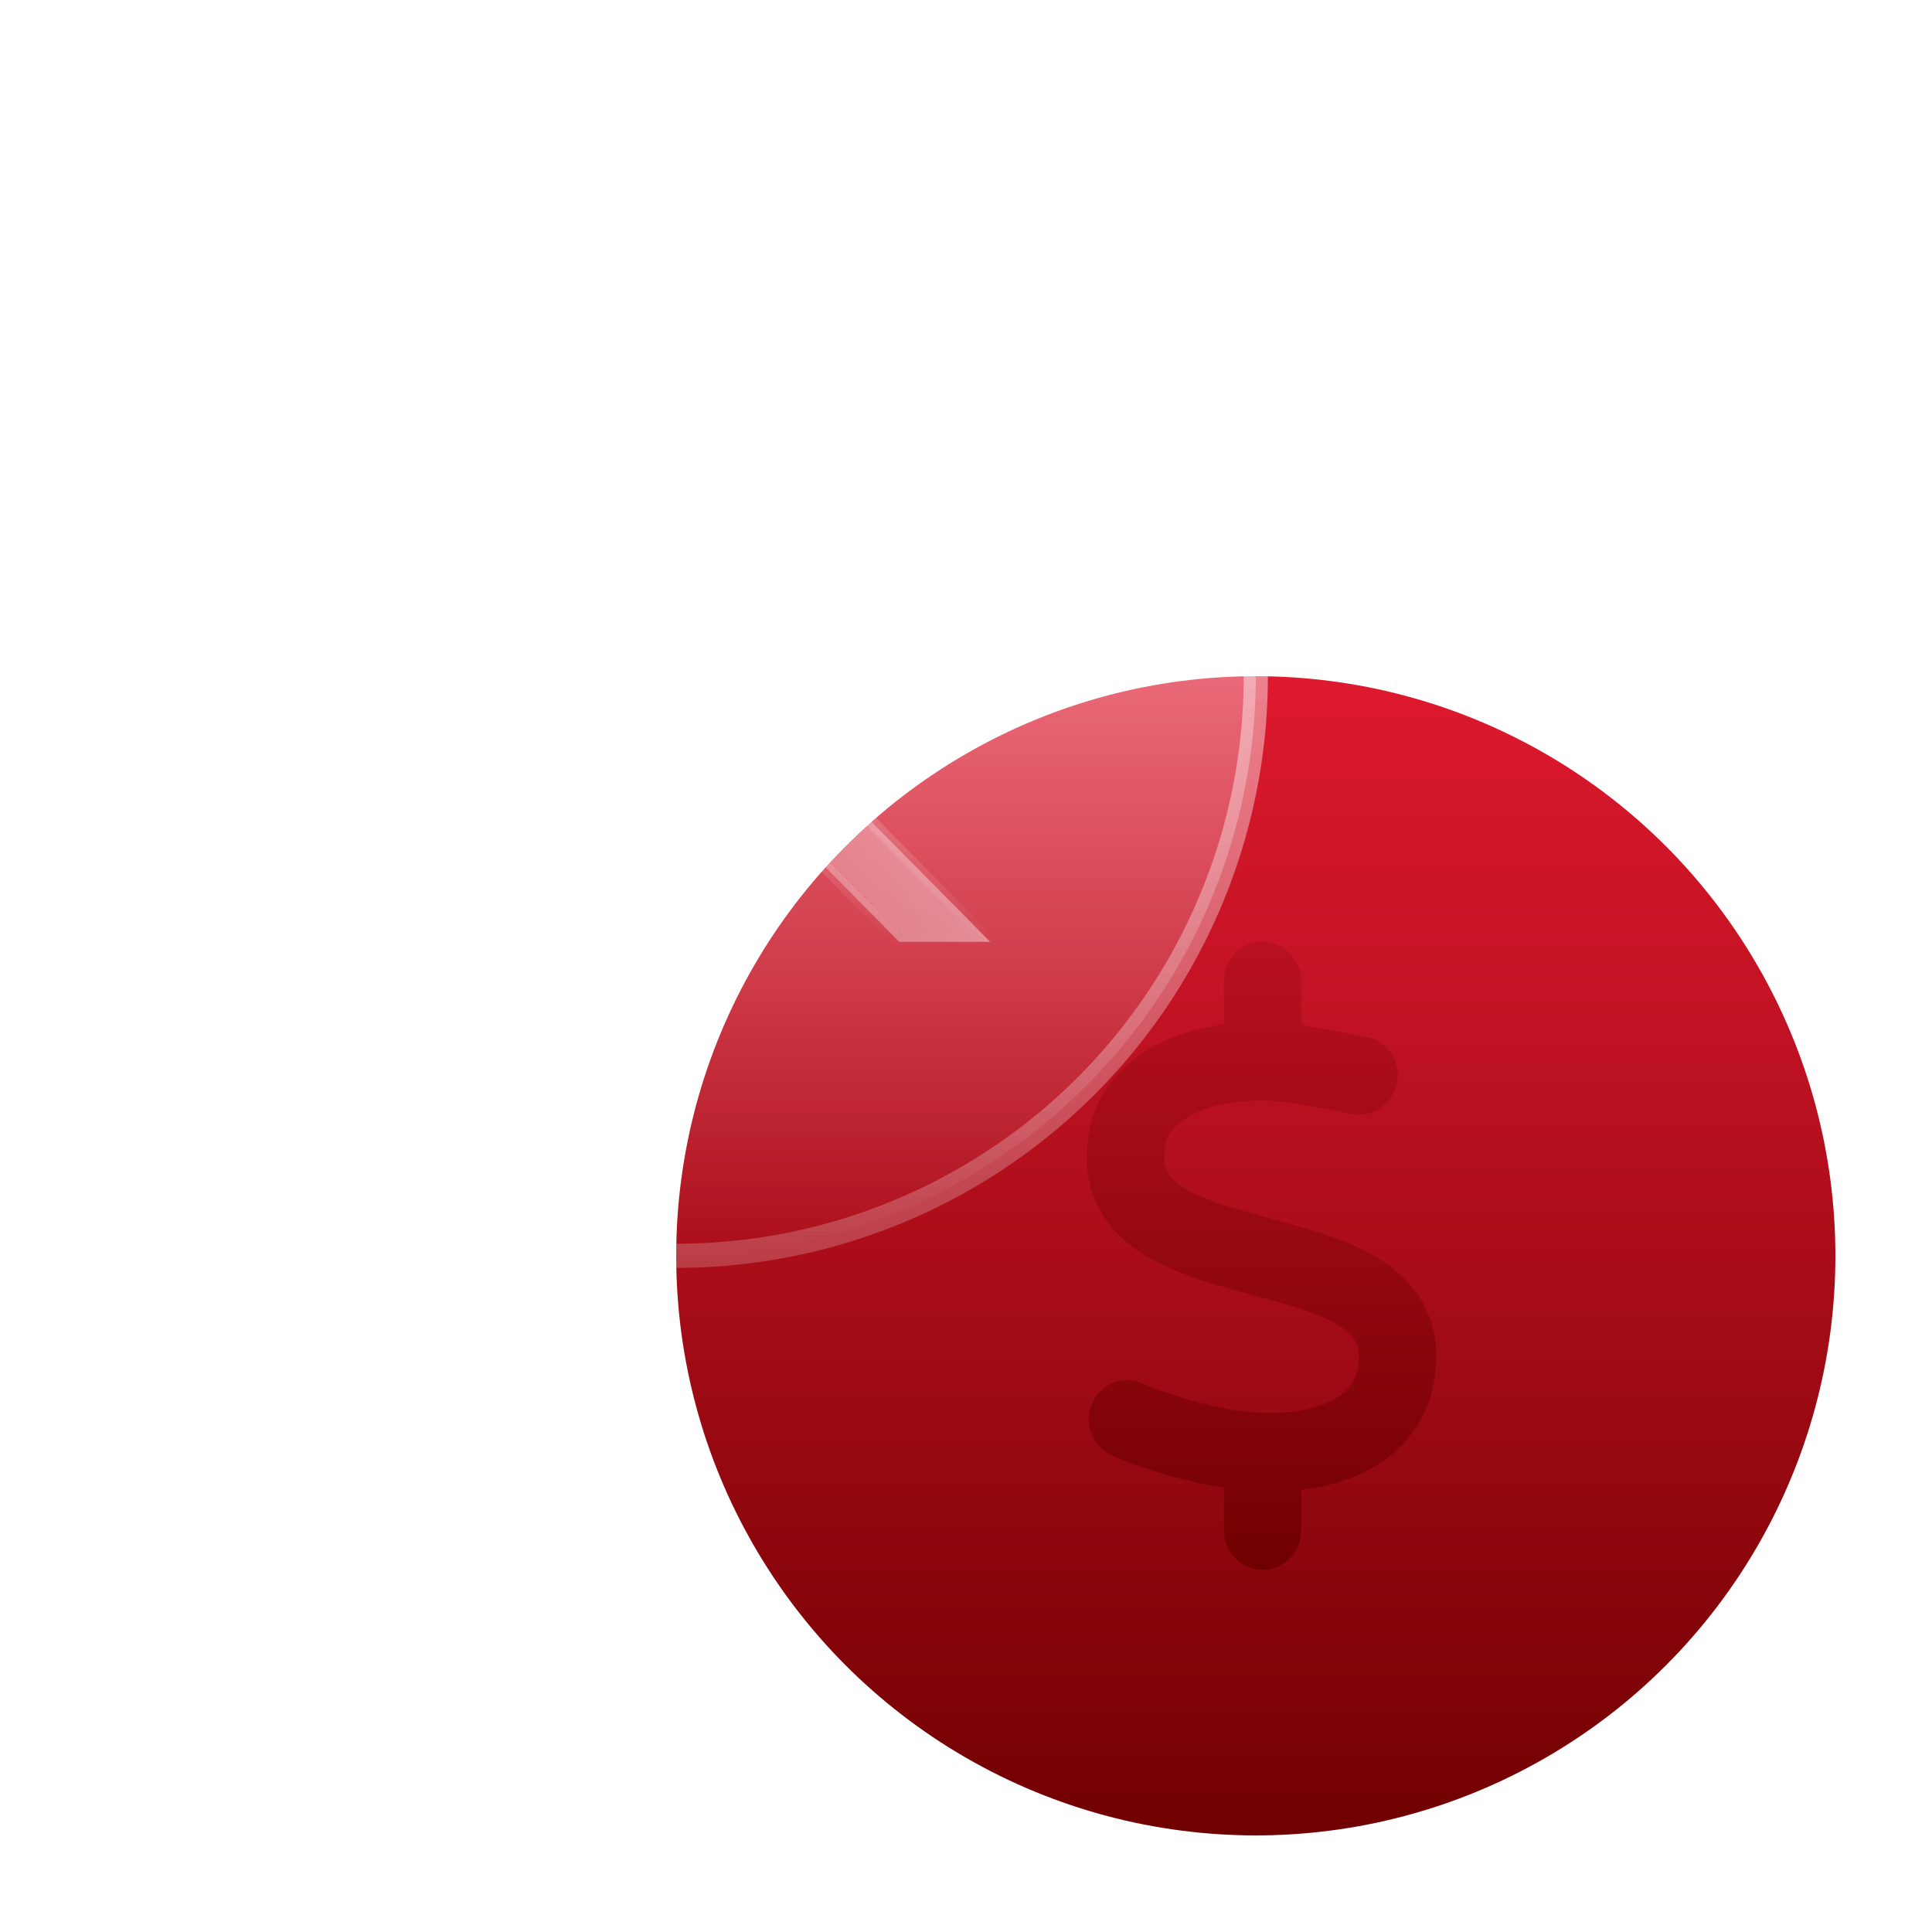 <?xml version="1.0" encoding="UTF-8"?>
<svg xmlns="http://www.w3.org/2000/svg" width="80" height="80" viewBox="0 0 80 80" fill="none">
  <circle cx="52" cy="52" r="24" fill="url(#paint0_linear_1250_87025)"></circle>
  <path d="M52.278 39C53.163 39 53.878 39.726 53.878 40.625V42.438C53.958 42.448 54.033 42.458 54.113 42.473C54.133 42.478 54.148 42.478 54.168 42.484L56.568 42.931C57.438 43.093 58.013 43.941 57.853 44.819C57.693 45.698 56.858 46.287 55.993 46.125L53.618 45.683C52.053 45.449 50.673 45.607 49.703 45.998C48.733 46.389 48.343 46.927 48.253 47.425C48.153 47.968 48.228 48.273 48.313 48.461C48.403 48.659 48.588 48.882 48.953 49.131C49.768 49.674 51.018 50.03 52.638 50.466L52.783 50.507C54.213 50.893 55.963 51.36 57.263 52.223C57.973 52.696 58.643 53.336 59.058 54.229C59.483 55.138 59.573 56.154 59.378 57.236C59.033 59.165 57.723 60.455 56.098 61.13C55.413 61.415 54.668 61.598 53.878 61.689V63.375C53.878 64.274 53.163 65 52.278 65C51.393 65 50.678 64.274 50.678 63.375V61.603C50.658 61.598 50.633 61.598 50.613 61.593H50.603C49.383 61.4 47.378 60.866 46.028 60.257C45.223 59.891 44.858 58.932 45.218 58.114C45.578 57.297 46.523 56.926 47.328 57.291C48.373 57.764 50.093 58.231 51.088 58.388C52.683 58.627 53.998 58.49 54.888 58.119C55.733 57.769 56.118 57.261 56.228 56.652C56.323 56.113 56.248 55.803 56.163 55.616C56.068 55.413 55.883 55.189 55.513 54.94C54.693 54.397 53.438 54.041 51.813 53.605L51.673 53.569C50.248 53.183 48.498 52.711 47.198 51.848C46.488 51.375 45.823 50.73 45.408 49.837C44.988 48.928 44.903 47.912 45.103 46.831C45.463 44.891 46.893 43.631 48.518 42.976C49.183 42.707 49.913 42.524 50.678 42.418V40.625C50.678 39.726 51.393 39 52.278 39Z" fill="url(#paint1_linear_1250_87025)"></path>
  <g filter="url(#filter0_b_1250_87025)">
    <circle cx="28" cy="28" r="24" fill="url(#paint2_linear_1250_87025)"></circle>
    <path d="M37.191 17H40.948L33.129 24.913C31.761 26.289 29.919 27.06 28 27.06C26.081 27.06 24.239 26.289 22.872 24.913L15.046 17H18.809L24.75 23.008C25.615 23.88 26.782 24.369 27.997 24.369C29.213 24.369 30.38 23.88 31.245 23.008L37.191 17ZM18.764 39H15L22.872 31.04C24.239 29.663 26.081 28.892 28 28.892C29.919 28.892 31.761 29.663 33.129 31.04L41 38.999H37.236L31.25 32.939C30.385 32.067 29.218 31.578 28.003 31.578C26.787 31.578 25.62 32.067 24.755 32.939L18.762 39H18.764Z" fill="url(#paint3_linear_1250_87025)" stroke="url(#paint4_linear_1250_87025)" stroke-width="0.5" stroke-miterlimit="10" stroke-linecap="round" stroke-linejoin="round"></path>
    <circle cx="28" cy="28" r="24" stroke="url(#paint5_linear_1250_87025)" stroke-miterlimit="10"></circle>
  </g>
  <defs>
    <filter id="filter0_b_1250_87025" x="-0.5" y="-0.5" width="57" height="57" color-interpolation-filters="sRGB">
      <feFlood flood-opacity="0" result="BackgroundImageFix"></feFlood>
      <feGaussianBlur in="BackgroundImageFix" stdDeviation="2"></feGaussianBlur>
      <feComposite in2="SourceAlpha" operator="in" result="effect1_backgroundBlur_1250_87025"></feComposite>
      <feBlend mode="normal" in="SourceGraphic" in2="effect1_backgroundBlur_1250_87025" result="shape"></feBlend>
    </filter>
    <linearGradient id="paint0_linear_1250_87025" x1="51.969" y1="27.96" x2="51.969" y2="76.07" gradientUnits="userSpaceOnUse">
      <stop stop-color="#DE192F"></stop>
      <stop offset="0.269" stop-color="#C41324"></stop>
      <stop offset="0.841" stop-color="#830408"></stop>
      <stop offset="0.999" stop-color="#700000"></stop>
    </linearGradient>
    <linearGradient id="paint1_linear_1250_87025" x1="52.289" y1="23.524" x2="52.289" y2="65.05" gradientUnits="userSpaceOnUse">
      <stop stop-color="#DE192F"></stop>
      <stop offset="0.269" stop-color="#C41324"></stop>
      <stop offset="0.841" stop-color="#830408"></stop>
      <stop offset="0.999" stop-color="#700000"></stop>
    </linearGradient>
    <linearGradient id="paint2_linear_1250_87025" x1="28.038" y1="52.066" x2="28.038" y2="3.998" gradientUnits="userSpaceOnUse">
      <stop stop-color="white" stop-opacity="0"></stop>
      <stop offset="1" stop-color="white" stop-opacity="0.7"></stop>
    </linearGradient>
    <linearGradient id="paint3_linear_1250_87025" x1="14.889" y1="27.982" x2="41.02" y2="27.982" gradientUnits="userSpaceOnUse">
      <stop stop-color="white" stop-opacity="0"></stop>
      <stop offset="0.984" stop-color="white" stop-opacity="0.394"></stop>
      <stop offset="1" stop-color="white" stop-opacity="0.4"></stop>
    </linearGradient>
    <linearGradient id="paint4_linear_1250_87025" x1="27.954" y1="39.205" x2="27.954" y2="16.759" gradientUnits="userSpaceOnUse">
      <stop stop-color="white" stop-opacity="0"></stop>
      <stop offset="1" stop-color="white" stop-opacity="0.7"></stop>
    </linearGradient>
    <linearGradient id="paint5_linear_1250_87025" x1="28.038" y1="52.357" x2="28.038" y2="3.707" gradientUnits="userSpaceOnUse">
      <stop stop-color="white" stop-opacity="0.2"></stop>
      <stop offset="1" stop-color="white" stop-opacity="0.7"></stop>
    </linearGradient>
  </defs>
</svg>
